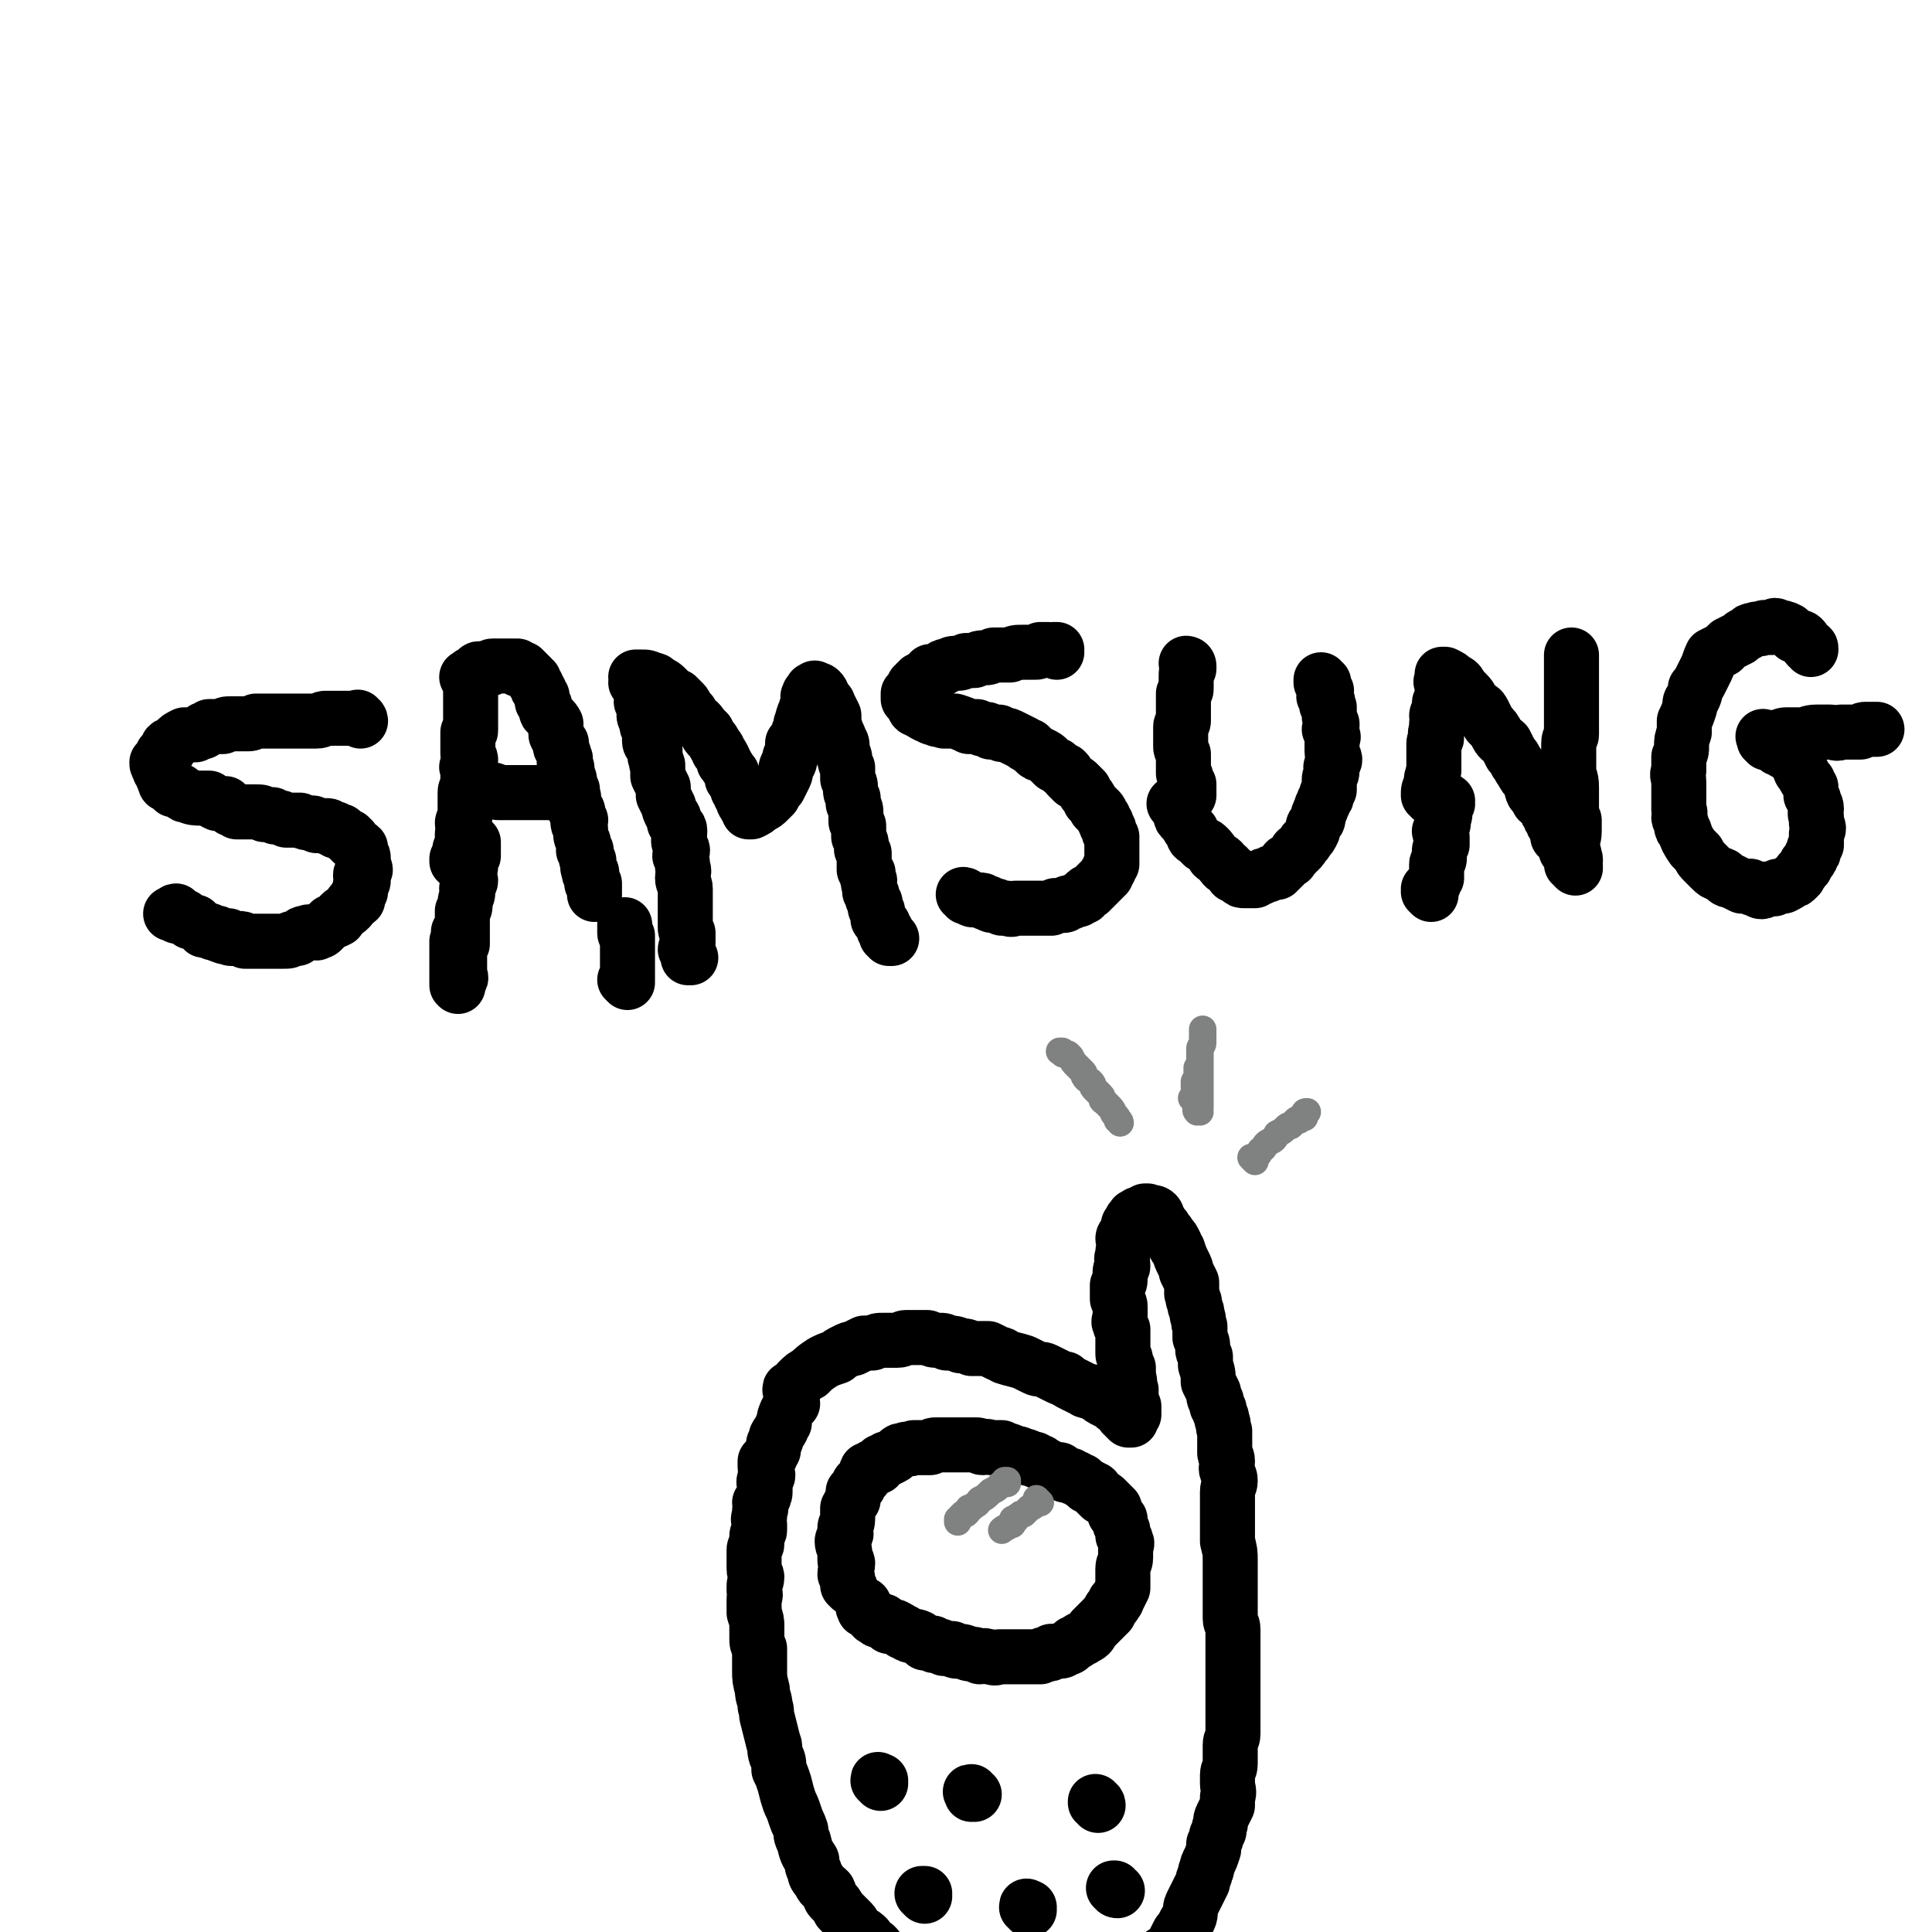 <svg viewBox='0 0 702 702' version='1.1' xmlns='http://www.w3.org/2000/svg' xmlns:xlink='http://www.w3.org/1999/xlink'><g fill='none' stroke='#000000' stroke-width='20' stroke-linecap='round' stroke-linejoin='round'><path d='M131,262c0,-1 -1,-1 -1,-1 0,-1 0,0 0,0 0,0 0,0 0,0 1,0 0,0 0,0 0,-1 0,0 0,0 0,0 0,0 0,0 -1,0 -1,0 -2,0 -1,0 -1,0 -3,0 -2,0 -2,0 -3,0 -2,0 -2,0 -4,0 -1,0 -1,1 -3,1 -2,0 -2,0 -5,0 -2,0 -2,0 -4,0 -1,0 -1,0 -2,0 -2,0 -2,0 -3,0 -1,0 -1,0 -2,0 -1,0 -1,0 -3,0 -1,0 -2,0 -3,0 -2,1 -2,1 -3,1 -2,0 -2,0 -4,0 -1,0 -1,0 -2,0 -2,0 -2,0 -3,1 -1,0 -1,0 -2,0 -1,0 -1,0 -3,0 -1,1 -1,1 -2,1 0,1 0,1 -1,1 -1,0 -1,0 -2,1 -2,0 -2,0 -4,0 -2,1 -2,1 -3,2 0,0 0,0 -1,1 0,1 -1,0 -2,1 0,1 0,1 0,2 -1,0 -1,0 -1,0 0,1 0,1 -1,1 0,1 0,1 0,2 0,0 0,0 -1,0 0,1 -1,1 -1,1 0,1 0,1 1,2 0,1 0,1 0,1 1,1 1,1 1,2 1,1 0,1 1,2 0,1 0,1 1,1 1,1 1,1 2,2 2,0 2,0 3,1 1,1 1,1 2,1 2,1 3,1 5,1 1,0 1,0 3,0 1,1 1,1 3,2 1,0 1,0 3,0 1,1 1,1 2,2 1,0 1,0 2,1 2,0 2,0 4,0 1,0 1,0 3,0 2,0 2,0 3,1 2,0 2,0 3,0 1,1 1,1 2,1 1,0 1,0 3,1 1,0 1,0 3,0 1,0 1,0 2,0 2,1 2,1 4,1 1,0 1,0 2,1 1,0 1,0 2,0 1,0 1,0 2,0 1,0 1,1 1,1 1,0 1,0 1,0 1,0 1,0 1,1 1,0 1,0 2,0 0,1 0,1 1,1 0,0 0,0 1,1 0,0 0,0 1,0 0,0 0,0 0,1 0,0 1,0 1,0 0,0 0,0 0,1 1,1 2,1 3,2 0,1 0,1 0,2 1,1 1,1 1,2 0,1 0,1 0,1 0,1 0,1 0,2 1,1 1,1 0,2 0,0 -1,0 -1,1 0,1 1,1 1,2 0,1 -1,1 -1,1 0,1 0,1 0,2 0,0 0,0 0,1 0,0 -1,0 -1,1 0,1 0,1 0,2 -1,1 -1,0 -2,1 -1,1 0,1 -1,2 -2,2 -2,1 -3,2 -1,1 -1,1 -1,2 -2,1 -2,1 -3,1 -1,1 -1,1 -2,2 -1,0 -1,1 -1,1 -1,1 -1,0 -2,1 -2,0 -2,-1 -4,0 -2,0 -1,1 -3,2 -1,0 -1,0 -2,0 -1,1 -1,1 -3,1 -1,0 -1,0 -2,0 -1,0 -1,0 -2,0 -1,0 -1,0 -2,0 -1,0 -1,0 -3,0 -1,0 -1,0 -3,0 -1,0 -1,0 -2,0 -1,-1 -1,-1 -2,-1 -2,0 -2,0 -3,0 -1,0 -1,-1 -1,-1 -1,0 -1,1 -2,0 -1,0 -1,0 -2,-1 0,0 0,0 -1,0 -1,0 -1,0 -2,-1 -1,0 -1,0 -2,0 -1,-1 -1,-1 -1,-1 -1,-1 -1,-1 -2,-2 -1,0 -1,0 -2,0 -1,-1 -1,-1 -2,-2 -1,0 -1,0 -2,0 -1,0 -1,0 -1,-1 0,0 0,-1 0,-1 -1,0 -1,1 -1,1 0,0 0,0 -1,0 '/><path d='M167,314c0,-1 -1,-1 -1,-1 0,-1 0,0 0,-1 1,0 1,0 1,-1 0,-1 0,-1 0,-2 0,-1 1,-1 1,-2 0,-1 0,-1 0,-2 0,-1 0,-1 0,-2 1,-2 0,-2 0,-4 0,-1 1,-1 1,-3 0,-1 0,-1 0,-2 0,-1 0,-1 0,-2 0,-1 0,-1 0,-2 0,-1 0,-1 0,-2 0,-2 1,-1 1,-3 0,-1 0,-1 0,-3 0,-1 0,-1 0,-3 0,0 -1,0 0,-1 0,-1 0,-1 1,-2 0,-1 -1,-1 -1,-2 0,-1 0,-1 0,-2 0,-1 0,-1 0,-2 0,-1 0,-1 0,-1 0,-1 0,-2 0,-3 1,0 1,0 1,-1 0,0 0,0 0,-1 0,-1 0,-1 0,-1 0,-1 0,-1 0,-2 0,0 0,0 0,-1 0,-1 0,-1 0,-2 0,0 0,0 0,0 0,-1 0,-1 0,-2 0,-1 0,-1 0,-1 0,0 0,0 0,-1 0,0 0,0 0,-1 0,-1 0,-1 0,-1 0,0 0,0 0,0 0,-1 0,-1 0,-1 0,0 0,0 0,-1 0,0 0,0 0,0 0,0 0,0 0,0 0,-1 0,-1 0,-1 0,0 0,0 0,0 0,-1 0,-1 0,-1 0,0 0,0 0,0 0,1 0,0 0,0 -1,-1 0,0 0,-1 0,0 0,0 0,0 0,1 0,0 0,0 -1,0 0,0 0,0 0,0 0,0 0,0 0,0 0,0 0,0 0,0 0,0 0,0 0,0 0,0 0,0 -1,-1 0,0 0,0 0,0 0,0 0,0 0,0 0,0 0,0 -1,-1 0,0 0,0 0,0 0,0 0,0 0,0 0,0 0,-1 0,0 0,0 0,0 0,0 0,0 0,0 -1,-1 0,0 0,0 0,0 0,0 -1,0 0,0 0,0 0,0 0,1 0,0 0,0 -1,0 0,0 0,0 0,0 0,0 0,0 0,1 0,0 0,0 -1,0 0,0 0,0 0,0 0,0 0,0 1,0 1,1 1,0 0,0 0,0 0,-1 1,0 2,0 3,-1 0,0 -1,-1 0,-1 1,0 1,0 2,0 1,0 1,0 2,0 0,0 0,-1 1,-1 1,0 1,0 3,0 0,0 0,0 1,0 0,0 0,0 1,0 0,0 0,0 1,0 0,0 0,0 0,0 0,0 0,0 0,0 1,0 1,0 1,0 0,0 0,0 0,0 1,0 1,0 1,0 0,0 0,0 0,0 0,1 1,0 1,0 0,1 0,1 0,1 1,1 1,0 2,0 0,0 0,0 1,1 1,1 1,1 2,2 0,1 1,1 1,1 0,1 0,1 1,2 0,1 0,1 1,2 0,1 0,1 1,2 0,1 0,1 0,2 1,1 1,1 1,2 1,1 0,2 1,2 1,2 2,2 3,4 0,1 0,1 0,3 0,0 0,1 0,1 1,2 1,2 2,3 0,1 -1,1 0,2 0,1 1,1 1,3 1,1 0,1 0,2 0,1 0,1 1,2 0,1 0,1 0,2 1,2 1,2 1,4 0,1 0,1 1,2 0,1 0,1 0,2 1,1 0,1 0,2 0,2 0,2 1,3 0,0 1,0 1,1 0,1 -1,1 0,2 0,0 0,0 1,1 0,1 -1,1 -1,1 0,1 1,1 1,3 0,0 0,0 0,1 0,1 0,1 1,3 0,1 0,1 1,3 0,0 -1,0 -1,0 1,1 1,2 1,3 0,0 0,0 0,0 0,0 1,0 1,1 0,1 0,1 0,2 0,0 -1,0 0,1 0,0 0,0 1,1 0,0 -1,0 -1,0 0,1 1,1 1,2 0,0 0,0 0,0 0,1 0,1 0,2 0,0 1,0 1,0 0,0 0,1 0,1 0,1 0,1 0,1 0,1 0,1 0,1 0,0 0,0 0,0 0,0 0,0 0,0 0,1 0,1 0,1 0,0 0,0 0,0 '/><path d='M208,288c-1,0 -1,-1 -1,-1 -1,0 0,1 0,1 -1,0 -1,0 -2,0 -1,0 -1,0 -3,0 -2,0 -2,0 -4,0 -1,0 -1,0 -3,0 -2,0 -2,0 -5,0 -1,0 -1,0 -3,0 -2,0 -2,0 -3,0 -2,0 -2,0 -3,0 -1,0 -1,-1 -2,-1 -1,0 -1,0 -2,0 -1,0 -1,0 -1,0 -1,0 -1,0 -2,1 0,0 0,0 0,0 '/><path d='M251,348c0,0 -1,-1 -1,-1 0,0 0,0 0,1 0,0 0,0 0,0 0,-2 0,-2 -1,-3 0,-1 1,-1 1,-2 0,-2 0,-2 0,-4 -1,-1 -1,-1 -1,-2 0,-2 0,-2 0,-3 0,-3 0,-3 0,-6 0,-3 0,-3 0,-5 0,-2 -1,-2 -1,-4 0,-2 1,-2 0,-4 0,-2 0,-2 -1,-4 0,-1 1,-1 1,-2 0,-1 -1,-1 -1,-2 -1,-2 0,-2 0,-5 0,-2 -1,-1 -2,-3 0,-2 0,-2 -1,-3 -1,-2 -1,-2 -1,-3 -1,-2 -1,-2 -2,-4 0,-1 0,-1 0,-3 -1,-2 -1,-2 -2,-4 0,-2 0,-2 0,-4 -1,-1 0,-1 -1,-3 0,-1 0,-2 0,-3 -1,-2 -2,-1 -2,-3 0,-1 0,-1 0,-3 0,0 0,0 0,-1 -1,-1 -1,-1 -1,-2 0,-2 -1,-2 -1,-3 0,-2 1,-2 0,-3 0,-1 0,-1 -1,-2 0,0 1,0 1,-1 0,-1 0,-1 0,-2 0,-1 -1,-1 -1,-1 0,-1 0,-1 0,-2 0,0 -1,0 -1,0 0,-1 0,-1 0,-1 0,0 0,0 -1,0 0,-1 1,-1 1,-1 0,0 0,0 0,0 0,0 -1,0 -1,-1 0,0 0,0 1,0 0,0 0,0 0,0 0,0 0,0 0,0 1,0 1,0 1,0 2,0 2,0 4,1 1,0 1,0 2,1 2,1 2,1 3,2 1,1 1,1 2,2 1,1 1,1 2,1 1,1 1,1 2,2 1,1 1,1 1,2 1,1 1,1 2,2 0,1 0,1 1,2 1,1 2,1 3,3 1,1 1,1 2,2 0,1 0,1 1,2 1,1 1,1 2,3 1,1 1,1 1,2 1,1 1,1 2,3 0,0 0,0 0,1 1,0 0,0 1,1 0,1 1,1 1,2 1,1 0,1 1,1 0,1 0,1 0,2 1,1 1,1 2,3 0,0 0,1 0,1 1,1 1,1 1,2 1,1 1,1 2,2 0,0 -1,0 -1,0 0,1 1,1 1,2 0,0 1,-1 1,-1 0,1 -1,1 0,2 0,0 0,-1 0,0 1,0 0,0 0,1 0,0 1,0 1,0 0,0 0,0 0,0 2,-1 2,-1 3,-2 2,-1 2,-1 3,-2 1,-1 1,-1 2,-2 1,-2 1,-2 2,-3 1,-2 1,-2 2,-4 1,-2 0,-2 1,-4 1,-1 1,-1 1,-3 1,-1 1,-1 1,-3 0,-1 0,-1 0,-2 1,-1 1,-1 2,-3 0,-1 0,-1 1,-2 0,-1 0,-1 0,-2 1,-1 0,-1 1,-3 0,-1 1,-1 1,-3 1,-1 1,-1 1,-2 0,0 0,0 0,-1 0,-1 -1,-1 0,-1 0,-1 0,-1 0,-1 0,0 0,0 0,0 1,-1 1,-1 1,-1 0,-1 0,0 1,-1 0,0 0,0 0,0 1,1 1,0 2,1 1,1 1,2 1,3 1,1 2,1 2,2 1,2 1,2 2,4 0,3 0,3 1,6 0,1 1,1 1,3 1,1 1,1 1,3 0,2 1,2 1,4 0,1 0,1 1,3 0,2 0,2 0,4 1,2 1,2 1,3 0,2 0,2 1,4 0,1 0,1 0,2 1,2 1,2 1,4 0,1 0,1 0,2 0,1 0,1 1,2 0,2 0,2 0,4 1,2 1,2 1,4 0,1 0,1 1,2 0,2 0,2 0,4 0,1 0,1 0,2 1,0 1,0 1,1 1,0 0,1 0,1 0,1 0,1 1,2 0,1 -1,1 0,2 0,1 0,1 0,2 1,1 1,1 1,2 0,1 0,1 1,2 0,1 0,1 0,2 1,1 1,1 1,2 0,1 0,1 0,2 0,0 0,0 1,1 0,1 0,0 1,1 0,0 0,1 0,1 0,1 0,1 1,1 0,1 0,1 0,1 0,0 0,0 0,1 0,0 0,0 0,0 0,0 1,0 1,0 0,1 0,1 0,1 0,0 0,0 1,0 '/><path d='M384,237c0,0 -1,-1 -1,-1 0,0 1,0 1,0 -1,1 -2,0 -3,0 -1,0 -1,0 -3,0 -1,1 -1,1 -2,1 -2,0 -2,0 -4,0 -3,0 -3,0 -5,1 -2,0 -2,0 -3,0 -2,0 -2,0 -3,0 -2,1 -2,1 -3,1 -2,0 -2,0 -4,1 -1,0 -1,0 -3,0 -2,1 -2,1 -3,1 -2,0 -2,0 -4,1 -1,0 -1,0 -2,1 -1,1 -1,0 -2,1 -1,0 -1,0 -2,0 0,1 0,1 -1,1 -1,1 -1,1 -1,1 -1,1 -1,1 -2,1 0,1 0,1 -1,1 0,1 0,1 -1,1 0,1 0,1 0,1 -1,1 -1,1 -1,1 0,0 0,1 0,1 0,0 -1,0 -1,0 0,1 0,1 0,2 1,1 1,1 2,2 0,1 0,2 2,2 1,1 1,1 3,2 1,0 1,1 3,1 1,1 1,0 3,1 2,0 2,0 4,0 3,1 3,1 5,2 2,0 2,0 3,0 2,1 2,1 3,1 1,0 1,0 2,1 2,0 2,0 3,0 1,1 1,1 2,1 1,0 1,0 3,1 2,1 2,1 4,2 1,1 1,1 2,1 1,1 1,1 2,2 1,1 1,1 2,1 2,1 2,1 3,2 1,1 1,1 2,2 1,0 1,0 1,0 1,1 1,1 2,2 0,0 0,0 1,0 1,1 1,1 1,2 1,1 1,1 2,2 1,0 1,0 2,1 1,1 1,1 2,2 0,1 0,1 1,2 1,1 1,1 1,2 1,1 1,1 2,2 0,1 0,1 1,1 1,1 1,1 1,2 1,1 1,1 1,1 0,1 0,1 1,2 0,1 0,1 0,1 1,1 1,1 1,2 0,1 0,1 1,2 0,2 0,2 0,4 0,1 0,1 0,2 0,1 0,1 0,2 0,1 0,1 0,2 -1,1 -1,1 -1,2 -1,1 -1,1 -1,2 -1,1 -1,1 -2,2 0,0 0,0 -1,1 -1,1 -1,1 -1,1 -1,1 -1,1 -2,2 -1,0 -1,0 -2,1 0,1 0,1 -1,1 -1,1 -1,1 -2,1 -2,1 -2,1 -3,1 -1,1 -1,1 -2,1 -1,0 -1,0 -2,0 -1,0 -1,0 -2,1 -1,0 -1,0 -2,0 -1,0 -1,0 -2,0 0,0 0,0 -1,0 -1,0 -1,0 -1,0 -1,0 -1,0 -2,0 -3,0 -3,0 -5,0 -1,0 -1,1 -3,0 -1,0 -1,0 -2,0 -2,-1 -2,-1 -3,-1 -1,0 -1,0 -2,-1 -1,0 -1,0 -1,0 -1,-1 -1,-1 -2,-1 -1,0 -1,0 -2,0 -1,0 -1,0 -2,-1 0,0 0,0 0,0 -1,0 -1,0 -1,0 0,-1 -1,-1 -1,-1 '/><path d='M428,293c-1,0 -1,-1 -1,-1 -1,0 0,0 0,0 0,0 0,0 0,0 1,2 1,2 2,4 0,1 0,1 1,2 1,1 1,1 1,1 1,2 1,2 2,3 1,2 0,2 2,3 1,1 1,1 2,2 1,0 1,0 2,1 1,1 1,1 2,3 1,1 2,1 3,2 0,1 0,1 1,2 0,0 0,0 1,0 0,1 0,1 1,1 0,1 0,1 1,1 0,1 0,1 0,1 1,0 1,0 2,1 0,0 0,0 0,0 1,1 1,1 2,1 1,0 1,0 2,0 1,0 1,0 2,0 1,-1 1,-1 2,-1 1,-1 1,-1 2,-1 1,0 1,0 2,-1 1,0 1,0 2,0 0,-1 0,0 1,-1 1,-1 1,-1 2,-2 0,-1 0,-1 1,-1 1,-1 1,0 1,-1 1,-1 1,-1 2,-2 0,-1 0,-1 1,-1 1,-1 1,-1 2,-3 1,0 0,0 1,-1 1,-1 1,-1 2,-3 0,-2 0,-2 1,-3 1,-1 1,-1 1,-3 1,-1 0,-1 1,-2 0,-2 1,-1 1,-3 1,-1 1,-1 1,-2 0,-1 0,-1 1,-2 0,-2 0,-2 0,-4 0,-1 1,-1 1,-3 0,-1 -1,-1 0,-2 0,-1 1,-1 1,-2 0,-1 -1,-1 -1,-3 0,0 0,0 0,-1 0,-1 0,-1 0,-2 0,-1 0,-1 0,-1 0,-1 1,-1 0,-2 0,-1 0,-1 -1,-2 0,0 1,0 1,-1 0,-1 0,-1 0,-1 -1,-2 -1,-2 -1,-3 0,-2 0,-2 0,-3 0,-1 -1,0 -1,-1 0,-1 1,-1 0,-2 0,-1 0,-1 -1,-1 0,-1 1,-1 1,-2 -1,0 -1,0 -1,-1 0,-1 0,-1 0,-1 0,-1 0,-1 0,-1 0,0 -1,0 -1,0 0,0 0,0 0,-1 0,0 0,0 0,0 '/><path d='M520,290c0,-1 -1,-1 -1,-1 0,-2 0,-2 1,-4 0,-2 0,-2 1,-5 0,-2 0,-2 0,-4 0,-1 0,-1 0,-3 0,-1 0,-1 0,-3 0,-1 1,-1 1,-2 0,-1 -1,-1 0,-3 0,-1 0,-1 0,-2 1,-1 0,-1 0,-3 0,-1 1,-1 1,-2 0,-1 0,-1 0,-2 0,-1 0,-1 1,-2 0,-1 0,-1 0,-1 0,-1 0,-1 0,-1 0,0 0,0 0,0 0,-1 0,-1 0,-1 0,0 0,0 0,-1 0,0 0,0 0,0 0,-1 0,-1 0,-1 0,-1 0,-1 0,-1 0,0 -1,0 0,-1 0,0 0,0 1,0 0,0 0,0 0,0 0,0 -1,0 -1,-1 0,0 0,0 0,-1 0,0 0,0 0,0 0,0 0,0 0,0 0,0 0,0 0,0 1,0 1,0 1,0 2,1 2,1 3,2 2,1 2,1 3,3 1,1 1,1 2,2 2,2 1,2 3,4 2,2 2,1 3,3 1,2 1,2 2,4 2,2 2,2 3,4 1,2 2,2 3,3 1,2 1,2 2,4 1,1 1,1 2,3 1,1 1,2 2,3 1,2 1,2 3,4 1,2 0,2 1,4 1,1 1,1 2,3 1,1 2,1 3,3 0,1 0,1 1,2 0,1 0,1 1,2 0,1 0,1 1,2 0,1 0,1 1,2 0,1 0,1 0,2 1,1 1,1 2,2 1,1 1,2 1,3 1,0 1,0 1,1 0,1 0,1 1,1 0,1 0,1 0,2 0,0 0,0 0,0 0,0 0,1 0,1 0,0 1,0 1,0 0,0 -1,0 0,1 0,0 0,-1 0,-1 1,1 0,1 0,1 0,0 0,0 0,0 1,1 0,0 0,0 0,0 0,0 0,0 0,0 0,0 0,0 0,-2 1,-2 0,-4 0,-1 0,-1 -1,-3 0,-3 1,-3 1,-6 0,-2 0,-2 0,-4 -1,-2 -1,-2 -1,-5 0,-1 0,-1 0,-3 0,-2 0,-2 0,-4 0,-4 -1,-3 -1,-7 0,-1 0,-1 0,-3 0,-3 0,-3 0,-6 0,-2 1,-2 1,-3 0,-3 0,-3 0,-6 0,-2 0,-2 0,-4 0,-2 0,-2 0,-3 0,-2 0,-2 0,-4 0,-2 0,-2 0,-3 0,-1 0,-1 0,-3 0,0 0,0 0,-1 0,-1 0,-1 0,-1 0,-1 0,-1 0,-1 0,-1 0,-1 0,-1 0,0 0,0 0,-1 0,0 0,0 0,0 0,0 0,0 0,-1 '/><path d='M658,236c0,-1 0,-1 -1,-1 0,-1 0,0 0,0 -1,-1 -1,-2 -2,-3 -1,-1 -1,0 -3,-1 -1,-1 -1,-1 -2,-2 -2,-1 -2,-1 -4,-1 -1,-1 -1,-1 -2,0 -2,0 -2,0 -3,0 -2,1 -2,0 -4,1 -1,0 -1,0 -2,1 -2,1 -2,1 -3,2 -2,1 -2,1 -4,2 -1,1 -1,1 -2,2 -2,1 -2,1 -4,2 -1,2 -1,3 -2,5 -1,2 -1,2 -2,4 -1,2 -1,2 -2,3 0,2 0,2 -1,4 -1,1 -1,1 -1,3 -1,3 -1,3 -2,5 0,2 0,2 0,4 -1,3 -1,3 -1,5 0,2 0,2 -1,4 0,2 0,2 0,5 -1,2 0,2 0,4 0,2 0,2 0,4 0,2 0,2 0,3 0,2 0,2 0,3 1,2 0,2 0,3 0,1 1,1 1,3 0,1 0,1 1,2 1,3 1,3 3,6 1,1 1,1 2,2 1,2 1,2 2,3 2,2 2,2 3,3 2,2 2,1 4,2 1,1 1,2 3,2 2,1 2,1 4,2 1,0 1,0 3,0 1,1 1,1 2,1 1,0 1,1 2,1 1,0 1,-1 2,-1 1,0 1,0 2,0 1,0 1,0 2,-1 1,0 1,0 2,0 2,-1 2,-1 3,-2 1,0 1,0 2,-1 1,-1 1,-1 1,-2 1,-1 1,-1 2,-2 0,-1 0,-1 1,-2 1,-1 1,-1 1,-2 1,-1 1,-1 1,-2 0,-1 0,-1 1,-2 0,-2 0,-2 0,-4 1,-2 1,-2 0,-4 0,-1 0,-1 0,-2 -1,-2 0,-2 0,-3 0,-2 -1,-2 -1,-3 0,-1 0,-1 -1,-2 0,-1 0,-1 0,-3 -1,-1 -1,-1 -1,-2 -1,-1 -1,-1 -2,-3 -1,-1 -1,-1 -1,-3 -1,-1 -1,-1 -2,-2 -2,-2 -2,-2 -4,-3 -1,-1 -1,-1 -2,-1 -1,-1 -1,-1 -2,-2 0,0 0,0 -1,0 0,0 -1,0 -1,0 0,-1 0,-1 -1,-1 0,0 0,0 0,0 0,0 0,0 0,-1 0,0 0,0 0,0 0,0 0,0 0,0 -1,-1 0,0 0,0 1,0 1,0 2,0 2,0 2,0 3,0 2,-1 2,-1 4,-1 2,0 2,0 4,0 3,0 3,-1 6,-1 3,0 3,0 5,0 2,0 2,1 4,0 2,0 2,0 4,0 1,0 2,0 3,0 1,-1 1,-1 2,-1 1,0 1,0 1,0 1,0 1,0 2,0 0,0 0,0 0,0 0,0 0,0 1,0 0,0 0,0 0,0 '/><path d='M526,292c0,-1 -1,-1 -1,-1 0,-1 1,0 1,0 0,1 -1,1 -1,2 0,2 0,2 0,3 0,1 -1,1 -1,2 0,1 1,1 0,2 0,1 0,1 -1,2 0,1 1,1 1,2 0,2 0,2 0,3 -1,2 -1,1 -1,3 0,1 0,1 0,2 0,1 -1,1 -1,2 0,1 0,1 0,2 0,1 0,1 0,2 0,1 0,1 0,1 -1,1 -1,1 -1,2 0,0 0,0 0,0 0,1 -1,0 -1,1 0,0 0,0 0,0 0,0 0,0 0,0 0,1 0,1 -1,1 0,0 0,0 0,0 1,1 1,1 1,1 0,0 0,0 0,0 0,0 0,0 0,0 0,1 -1,0 -1,0 0,0 0,0 1,0 0,0 0,0 0,0 0,1 -1,0 -1,0 0,0 0,0 1,1 '/><path d='M432,242c0,0 -1,-1 -1,-1 0,0 1,0 1,1 0,0 0,0 0,1 -1,1 -1,1 -1,3 0,1 0,1 0,2 0,1 0,1 0,2 0,1 0,1 -1,2 0,1 0,1 0,2 0,2 0,2 0,3 0,1 0,1 0,3 0,1 0,1 0,2 0,1 -1,1 -1,2 0,1 0,1 0,2 0,1 0,1 0,2 0,2 0,2 0,3 0,1 0,1 1,3 0,1 0,1 0,2 0,1 0,1 0,2 0,1 0,1 0,2 0,1 0,1 0,1 1,1 1,1 1,3 0,0 0,0 0,1 0,0 1,0 1,0 0,1 0,1 0,2 0,0 -1,1 0,1 0,0 0,1 0,1 '/><path d='M168,340c-1,-1 -1,-1 -1,-1 -1,-1 0,0 0,0 0,1 0,1 -1,3 0,0 0,0 0,1 0,1 0,1 0,3 0,0 0,0 0,1 0,1 0,1 0,2 0,0 0,0 0,0 0,2 0,2 0,3 0,1 0,1 0,2 0,0 0,0 0,1 0,0 0,0 0,1 0,0 0,0 0,1 0,0 0,0 0,0 0,0 0,0 0,1 0,0 0,0 0,0 1,0 0,-1 0,-1 0,0 0,0 0,1 0,0 0,0 0,0 0,0 0,0 0,0 1,1 0,0 0,0 0,-1 1,-1 1,-2 1,-1 0,-1 0,-2 0,-2 0,-2 0,-3 0,-2 0,-2 0,-4 0,-2 0,-2 1,-4 0,-1 0,-1 0,-3 0,-2 0,-2 0,-3 0,-2 0,-2 0,-4 0,-1 0,-1 0,-2 1,-1 1,-1 1,-3 0,-2 1,-2 1,-4 0,-1 -1,-1 0,-2 0,-1 1,-1 1,-2 0,-1 -1,-1 -1,-3 0,-1 1,-1 1,-2 0,-1 0,-1 0,-2 0,0 0,0 0,-1 0,-1 0,-1 1,-1 0,-1 0,-1 0,-2 0,0 -1,0 0,-1 0,-1 0,-1 0,-2 0,0 0,0 0,0 '/><path d='M228,357c0,0 -1,-1 -1,-1 0,0 0,0 1,0 0,0 0,0 0,0 0,1 -1,0 -1,0 0,0 0,0 1,0 0,0 0,0 0,0 0,0 0,0 0,-1 0,-1 0,-1 0,-2 0,-1 0,-1 0,-3 0,-1 0,-1 0,-2 0,-1 0,-1 0,-2 0,-1 0,-1 0,-2 0,0 0,-1 0,-1 0,-2 0,-2 0,-3 0,0 -1,0 -1,-1 0,-1 0,-1 0,-2 0,-1 0,-1 0,-1 '/><path d='M288,506c0,-1 -1,-1 -1,-1 0,-1 0,0 1,0 1,-1 1,-1 2,-3 2,-2 2,-2 4,-3 2,-2 2,-2 5,-4 2,-1 2,-1 5,-2 1,-1 1,-1 3,-2 2,-1 2,-1 3,-1 2,-1 2,-1 4,-2 1,0 1,0 3,0 2,-1 2,-1 4,-1 3,0 3,0 5,0 2,0 2,-1 3,-1 3,0 3,0 5,0 2,0 2,0 3,0 2,1 2,1 4,1 2,0 2,0 3,1 3,0 3,0 5,1 2,0 2,0 4,1 2,0 2,0 3,0 2,0 2,0 3,0 2,1 2,1 4,2 1,0 1,0 2,1 3,1 4,1 7,2 2,1 2,1 4,2 2,1 2,0 4,1 2,1 2,1 4,2 2,1 2,1 3,1 1,1 1,1 3,2 2,1 2,1 4,2 1,1 2,0 3,1 1,0 1,1 2,1 1,1 1,1 3,2 1,0 1,0 2,0 1,1 1,1 1,2 1,0 1,0 2,1 0,0 1,0 1,0 0,1 0,1 0,2 1,0 1,0 1,1 1,0 0,0 1,0 0,0 0,0 1,0 0,0 -1,1 -1,1 0,0 1,0 1,0 0,0 0,0 0,0 0,-1 0,-1 0,-1 0,-1 1,-1 1,-1 0,-1 0,-1 0,-3 -1,-1 -1,-1 -1,-3 0,-2 0,-2 0,-3 -1,-2 0,-2 -1,-5 0,-1 0,-1 0,-3 -1,-1 -1,-1 -1,-3 0,-1 -1,-1 -1,-2 0,-1 0,-1 0,-3 0,-2 0,-2 0,-3 0,-2 0,-2 0,-3 -1,-1 -1,-1 -1,-2 -1,-1 0,-1 0,-3 0,-1 0,-1 0,-3 0,-1 0,-1 -1,-3 0,-1 0,-1 0,-2 0,-2 0,-2 0,-3 1,-1 1,-1 1,-3 0,-1 0,-1 0,-2 0,-1 1,-1 1,-2 0,-2 -1,-2 0,-4 0,-2 0,-2 1,-4 0,-1 -1,-1 -1,-2 0,-1 1,-1 1,-2 0,0 1,0 1,-1 0,0 0,0 0,0 0,-1 0,-1 0,-2 1,0 1,0 1,-1 0,0 0,0 0,0 0,-1 0,-1 1,-1 0,0 0,0 0,-1 1,0 1,-1 2,-1 0,0 0,0 0,0 1,0 1,0 2,-1 1,0 1,0 1,0 1,1 2,0 3,1 1,1 0,1 1,2 1,2 1,2 2,3 1,2 1,1 2,3 1,1 1,1 2,3 0,1 0,1 1,2 1,3 1,3 2,5 1,2 1,2 1,3 1,2 1,2 2,4 0,2 0,2 0,4 1,2 0,2 1,3 0,3 1,2 1,5 1,2 0,2 1,4 0,2 0,2 0,4 1,2 1,2 1,4 0,1 0,1 1,3 0,2 0,2 0,3 1,3 1,3 1,6 1,2 1,2 2,4 0,2 0,2 1,3 0,2 0,2 1,3 0,2 1,2 1,4 1,2 0,2 1,4 0,2 0,2 0,5 0,1 0,1 0,3 0,1 1,1 1,3 0,2 -1,2 0,4 0,1 1,1 1,3 0,2 -1,2 -1,4 0,2 0,2 0,4 0,2 0,2 0,4 0,2 0,2 0,3 0,2 0,2 0,4 0,2 0,2 0,3 1,4 1,4 1,7 0,2 0,2 0,5 0,1 0,1 0,2 0,3 0,3 0,5 0,2 0,2 0,4 0,2 0,2 0,5 0,2 1,2 1,4 0,2 0,2 0,3 0,2 0,3 0,5 0,2 0,2 0,3 0,4 0,4 0,7 0,3 0,3 0,5 0,1 0,1 0,3 0,2 0,2 0,3 0,2 0,2 0,4 0,2 0,3 0,5 0,2 -1,2 -1,4 0,1 0,1 0,3 0,2 0,2 0,4 0,2 -1,2 -1,4 0,1 0,1 0,3 0,2 1,3 0,5 0,1 0,1 0,3 -1,2 -1,2 -2,4 -1,2 0,2 -1,4 0,2 0,1 -1,3 0,1 0,1 -1,3 0,1 0,1 0,2 -1,3 -1,3 -2,5 -1,2 0,2 -1,3 0,2 -1,2 -1,4 -1,2 -1,2 -2,4 -1,2 -1,2 -2,4 -1,2 0,3 -1,5 -1,1 -1,1 -2,3 -1,2 -1,1 -2,3 -1,2 -1,2 -2,4 -1,1 -1,1 -2,2 -2,1 -2,1 -3,3 0,0 0,0 -1,1 -1,1 -2,0 -3,2 -1,0 -1,1 -2,2 -1,1 -2,1 -4,2 -1,1 -1,1 -3,2 -2,1 -2,1 -4,2 -2,1 -2,1 -4,2 -1,0 -1,0 -2,1 -2,1 -2,1 -4,1 -2,1 -2,1 -4,2 -2,0 -2,0 -5,0 -1,0 -1,0 -3,1 -2,0 -2,0 -3,1 -1,0 -2,0 -3,-1 -3,0 -2,0 -5,-1 -2,0 -2,1 -3,1 -2,0 -2,-1 -3,-1 -2,-1 -2,0 -4,-1 -2,0 -2,0 -3,-1 -1,-1 -1,-1 -3,-2 -1,0 -1,0 -3,0 -2,-1 -2,-1 -4,-2 -2,0 -2,0 -4,-1 -2,-1 -2,-1 -4,-1 -1,-1 -1,-1 -2,-2 -2,0 -2,0 -4,-1 -2,-1 -2,-1 -4,-2 -1,-1 -1,-1 -3,-2 -2,-1 -2,0 -4,-1 -1,-1 -1,-2 -3,-3 -1,-2 -1,-2 -2,-3 -2,-1 -2,-1 -3,-3 -1,-1 -1,-1 -3,-2 -1,-1 -1,-1 -2,-2 0,-1 0,-1 -1,-2 -2,-2 -2,-2 -4,-4 -1,-2 -1,-2 -3,-4 -1,-1 0,-1 -1,-3 -2,-2 -2,-1 -3,-3 -1,-2 -2,-2 -2,-4 -1,-2 -1,-2 -1,-4 -2,-3 -2,-3 -3,-7 -1,-2 -1,-2 -1,-4 -1,-3 -1,-2 -2,-5 -1,-3 -1,-3 -2,-5 -1,-3 -1,-3 -2,-7 -1,-3 -1,-3 -2,-5 0,-3 0,-3 -1,-5 -1,-3 0,-3 -1,-5 -1,-4 -1,-4 -2,-8 -1,-3 0,-3 -1,-5 0,-3 -1,-3 -1,-6 -1,-4 -1,-4 -1,-7 0,-2 0,-2 0,-3 0,-3 0,-3 0,-5 -1,-2 -1,-2 -1,-4 0,-2 0,-2 0,-4 0,-2 0,-2 -1,-5 0,-2 0,-2 0,-5 0,-1 1,-1 0,-3 0,-1 0,-1 0,-2 0,-1 1,-1 1,-3 0,-1 -1,-1 -1,-3 0,-1 0,-1 0,-2 0,-2 0,-2 0,-5 0,-1 1,-1 1,-2 0,-2 0,-2 0,-3 0,-1 1,-1 1,-2 0,-1 0,-1 0,-2 0,-1 -1,-2 0,-3 0,-1 0,-1 0,-2 1,-1 0,-1 0,-3 1,-1 1,0 1,-1 1,-2 1,-2 1,-4 0,-2 -1,-2 0,-4 0,0 1,0 1,-1 0,-1 -1,-1 -1,-3 0,-1 0,-1 0,-2 1,-1 1,-1 2,-2 0,-1 0,-1 1,-2 0,-1 0,-1 0,-2 0,-1 1,-1 1,-2 0,0 0,-1 0,-1 1,-2 1,-1 2,-3 0,-1 0,-1 1,-2 0,-1 0,-1 0,-2 1,-3 2,-4 3,-5 '/><path d='M309,577c0,0 -1,-1 -1,-1 0,0 0,0 0,0 0,0 0,0 0,0 1,1 0,0 0,0 0,-1 0,-1 0,-2 0,-1 0,-1 -1,-2 0,-2 1,-2 1,-4 0,-1 -1,0 -1,-1 0,-1 0,-1 0,-2 0,-3 -1,-3 -1,-5 0,-1 1,-1 1,-2 1,-1 0,-1 0,-3 0,-1 1,-1 1,-3 0,-1 0,-1 0,-2 0,-1 0,-1 0,-2 1,-1 1,-1 1,-2 1,-1 1,-1 1,-1 0,-2 0,-2 0,-3 1,-1 1,-1 2,-2 0,-1 0,-1 0,-1 1,-1 1,-1 2,-2 1,-1 0,-1 1,-3 1,0 1,0 2,-1 1,0 1,0 2,0 1,-1 0,-1 1,-2 1,0 1,0 2,-1 1,0 1,0 1,0 2,-1 2,-1 3,-2 1,-1 1,-1 2,-1 2,-1 2,0 4,-1 1,0 1,0 3,0 1,0 1,0 3,0 1,-1 1,-1 2,-1 2,0 2,0 4,0 1,0 1,0 2,0 2,0 2,0 4,0 1,0 1,0 3,0 1,0 1,0 2,0 1,0 1,1 2,1 1,0 1,-1 3,0 1,0 1,0 2,0 1,0 1,0 2,0 1,1 1,1 2,1 1,0 1,0 2,1 2,0 2,0 4,1 1,0 1,0 2,1 2,0 2,0 3,1 1,0 1,0 2,1 1,0 1,1 2,1 1,1 1,0 3,1 0,0 0,0 1,0 1,1 1,1 2,2 1,0 1,0 2,0 1,1 1,1 2,1 1,1 1,1 2,1 1,1 1,1 2,2 1,0 1,0 2,1 1,0 1,0 1,1 1,1 1,1 2,2 1,0 1,0 2,1 1,1 1,1 2,2 0,0 0,0 1,1 0,1 0,1 0,2 1,1 1,1 2,2 0,1 0,1 0,2 1,1 0,1 1,2 0,1 0,1 0,2 1,1 1,1 1,2 1,1 0,1 0,3 0,2 0,2 0,3 0,2 -1,2 -1,4 0,1 0,1 0,2 0,1 0,1 0,2 0,1 0,2 0,3 -1,2 -1,2 -2,4 0,0 0,1 -1,1 0,1 0,1 -1,2 -1,1 -1,1 -1,2 -1,1 -1,1 -2,2 -1,1 -1,1 -2,2 -1,1 -1,1 -2,2 -1,2 -1,2 -3,3 -1,1 -1,0 -2,1 -1,1 -1,1 -2,1 -1,1 -1,2 -3,2 -1,1 -1,1 -3,1 -1,0 -1,0 -2,0 -1,1 0,1 -1,1 -2,0 -2,0 -3,1 -1,0 -1,0 -2,0 -2,0 -2,0 -5,0 -1,0 -1,0 -3,0 -1,0 -1,0 -2,0 -2,0 -2,0 -3,0 -1,0 -1,1 -3,0 -1,0 0,0 -1,0 -2,-1 -2,0 -3,0 -2,-1 -2,-1 -3,-1 -2,0 -2,-1 -4,-1 -2,0 -2,0 -3,-1 -2,0 -2,0 -3,0 -1,-1 -1,-1 -3,-1 -1,0 0,0 -1,-1 -2,0 -2,0 -3,0 -1,-1 -1,-1 -2,-2 -2,-1 -2,0 -4,-1 -1,-1 -1,-1 -2,-1 -1,-1 -1,-1 -3,-2 -1,0 -1,0 -2,0 -1,-1 -1,-1 -2,-2 0,0 0,0 -1,0 -1,0 -1,0 -2,-1 -1,0 -1,-1 -1,-1 -1,-1 -1,-1 -1,-1 0,0 0,0 -1,-1 0,0 0,0 -1,0 0,0 0,0 0,-1 -1,0 0,0 0,-1 '/><path d='M320,648c0,-1 -1,-1 -1,-1 0,-1 0,0 1,0 0,0 0,0 0,0 0,0 -1,0 -1,0 '/><path d='M354,652c-1,0 -1,-1 -1,-1 -1,0 0,0 0,1 0,0 0,0 0,0 0,0 0,-1 0,-1 '/><path d='M399,656c0,-1 -1,-1 -1,-1 0,-1 0,0 0,0 0,0 0,0 0,0 1,0 0,0 0,0 0,-1 0,0 0,0 0,0 0,0 0,0 1,0 0,0 0,0 0,-1 0,0 0,0 0,0 0,0 0,0 1,0 0,0 0,0 '/><path d='M336,689c0,0 -1,-1 -1,-1 0,0 0,0 1,0 0,0 0,0 0,0 '/><path d='M374,694c0,-1 -1,-1 -1,-1 0,-1 0,0 1,0 0,0 0,0 0,0 0,0 -1,0 -1,0 0,-1 0,0 1,0 0,0 0,0 0,0 0,0 -1,0 -1,0 0,-1 0,0 1,0 0,0 0,0 0,0 0,0 -1,0 -1,0 '/><path d='M406,687c-1,0 -1,-1 -1,-1 -1,0 0,0 0,0 '/></g>
<g fill='none' stroke='#808282' stroke-width='10' stroke-linecap='round' stroke-linejoin='round'><path d='M407,408c0,-1 -1,-1 -1,-1 0,-1 0,0 0,0 0,0 0,0 0,0 0,-1 0,-1 -1,-2 -1,-1 0,-1 -2,-3 -1,-1 -1,-1 -2,-2 -1,0 0,-1 -1,-2 -1,-1 -1,-1 -2,-2 -1,-1 -1,-1 -1,-2 -1,-2 -2,-1 -3,-3 0,-1 0,-1 -1,-2 -1,-1 -1,-1 -2,-2 -1,-1 -1,-1 -2,-3 0,0 0,0 -1,-1 -1,0 -1,0 -1,0 -1,0 -1,0 -1,-1 0,0 -1,0 -1,0 '/><path d='M434,400c0,0 -1,-1 -1,-1 0,0 0,0 1,1 0,0 0,0 0,0 0,-1 0,-1 0,-1 0,-1 0,-1 0,-2 1,-1 0,-1 0,-2 0,-1 0,-1 0,-2 1,-1 1,-1 1,-2 0,-1 0,-1 0,-1 0,0 0,0 0,-1 0,0 0,0 0,0 0,0 0,0 0,-1 0,0 0,0 0,0 '/><path d='M456,422c-1,-1 -1,-1 -1,-1 -1,-1 0,0 0,0 0,0 0,0 0,0 2,-1 2,-1 3,-3 2,-1 1,-2 3,-3 2,-1 2,-1 3,-3 2,-1 2,-1 3,-2 1,-1 1,-1 2,-1 1,-1 1,-1 2,-2 0,0 0,0 1,0 1,-1 0,-1 1,-1 0,0 1,0 1,0 0,-1 0,-1 0,-1 0,0 0,0 0,0 0,-1 0,-1 1,-1 0,0 0,0 0,0 '/><path d='M436,404c-1,0 -1,-1 -1,-1 -1,0 0,0 0,1 0,0 0,0 0,0 0,0 0,-1 0,-1 -1,0 0,1 0,1 1,-1 1,-1 1,-2 0,-2 0,-2 0,-3 0,-1 0,-1 0,-2 0,-2 0,-2 0,-3 0,-2 0,-2 0,-4 0,-1 0,-1 0,-3 0,-1 0,-1 0,-2 0,-1 0,-1 0,-2 0,-1 0,-1 0,-2 0,-1 1,-1 1,-2 0,0 0,0 0,-1 0,-1 0,-1 0,-1 0,-1 0,-1 0,-1 0,0 0,0 0,-1 0,0 0,0 0,0 0,0 0,0 0,0 0,0 0,-1 0,-1 '/><path d='M366,539c0,0 -1,-1 -1,-1 0,0 0,0 1,0 0,0 0,0 0,0 -2,1 -2,1 -3,2 -1,1 -1,1 -3,2 -2,2 -2,2 -4,3 -1,1 0,1 -2,2 -1,1 -1,1 -2,1 0,1 0,1 -1,2 -1,0 -1,0 -1,0 -1,1 -1,1 -1,1 0,1 0,0 -1,1 0,0 0,0 0,0 0,1 0,1 0,1 '/><path d='M378,546c-1,-1 -1,-1 -1,-1 -1,-1 0,0 0,0 0,0 0,0 0,0 0,0 0,0 0,0 -1,-1 0,0 0,0 -1,2 -1,2 -3,3 -1,1 -1,1 -2,2 -1,0 -1,0 -2,1 -1,0 0,1 -1,1 0,1 -1,0 -1,0 0,1 1,1 0,1 0,1 0,1 -1,1 -1,1 -2,1 -3,2 0,0 0,0 0,0 '/></g>
</svg>